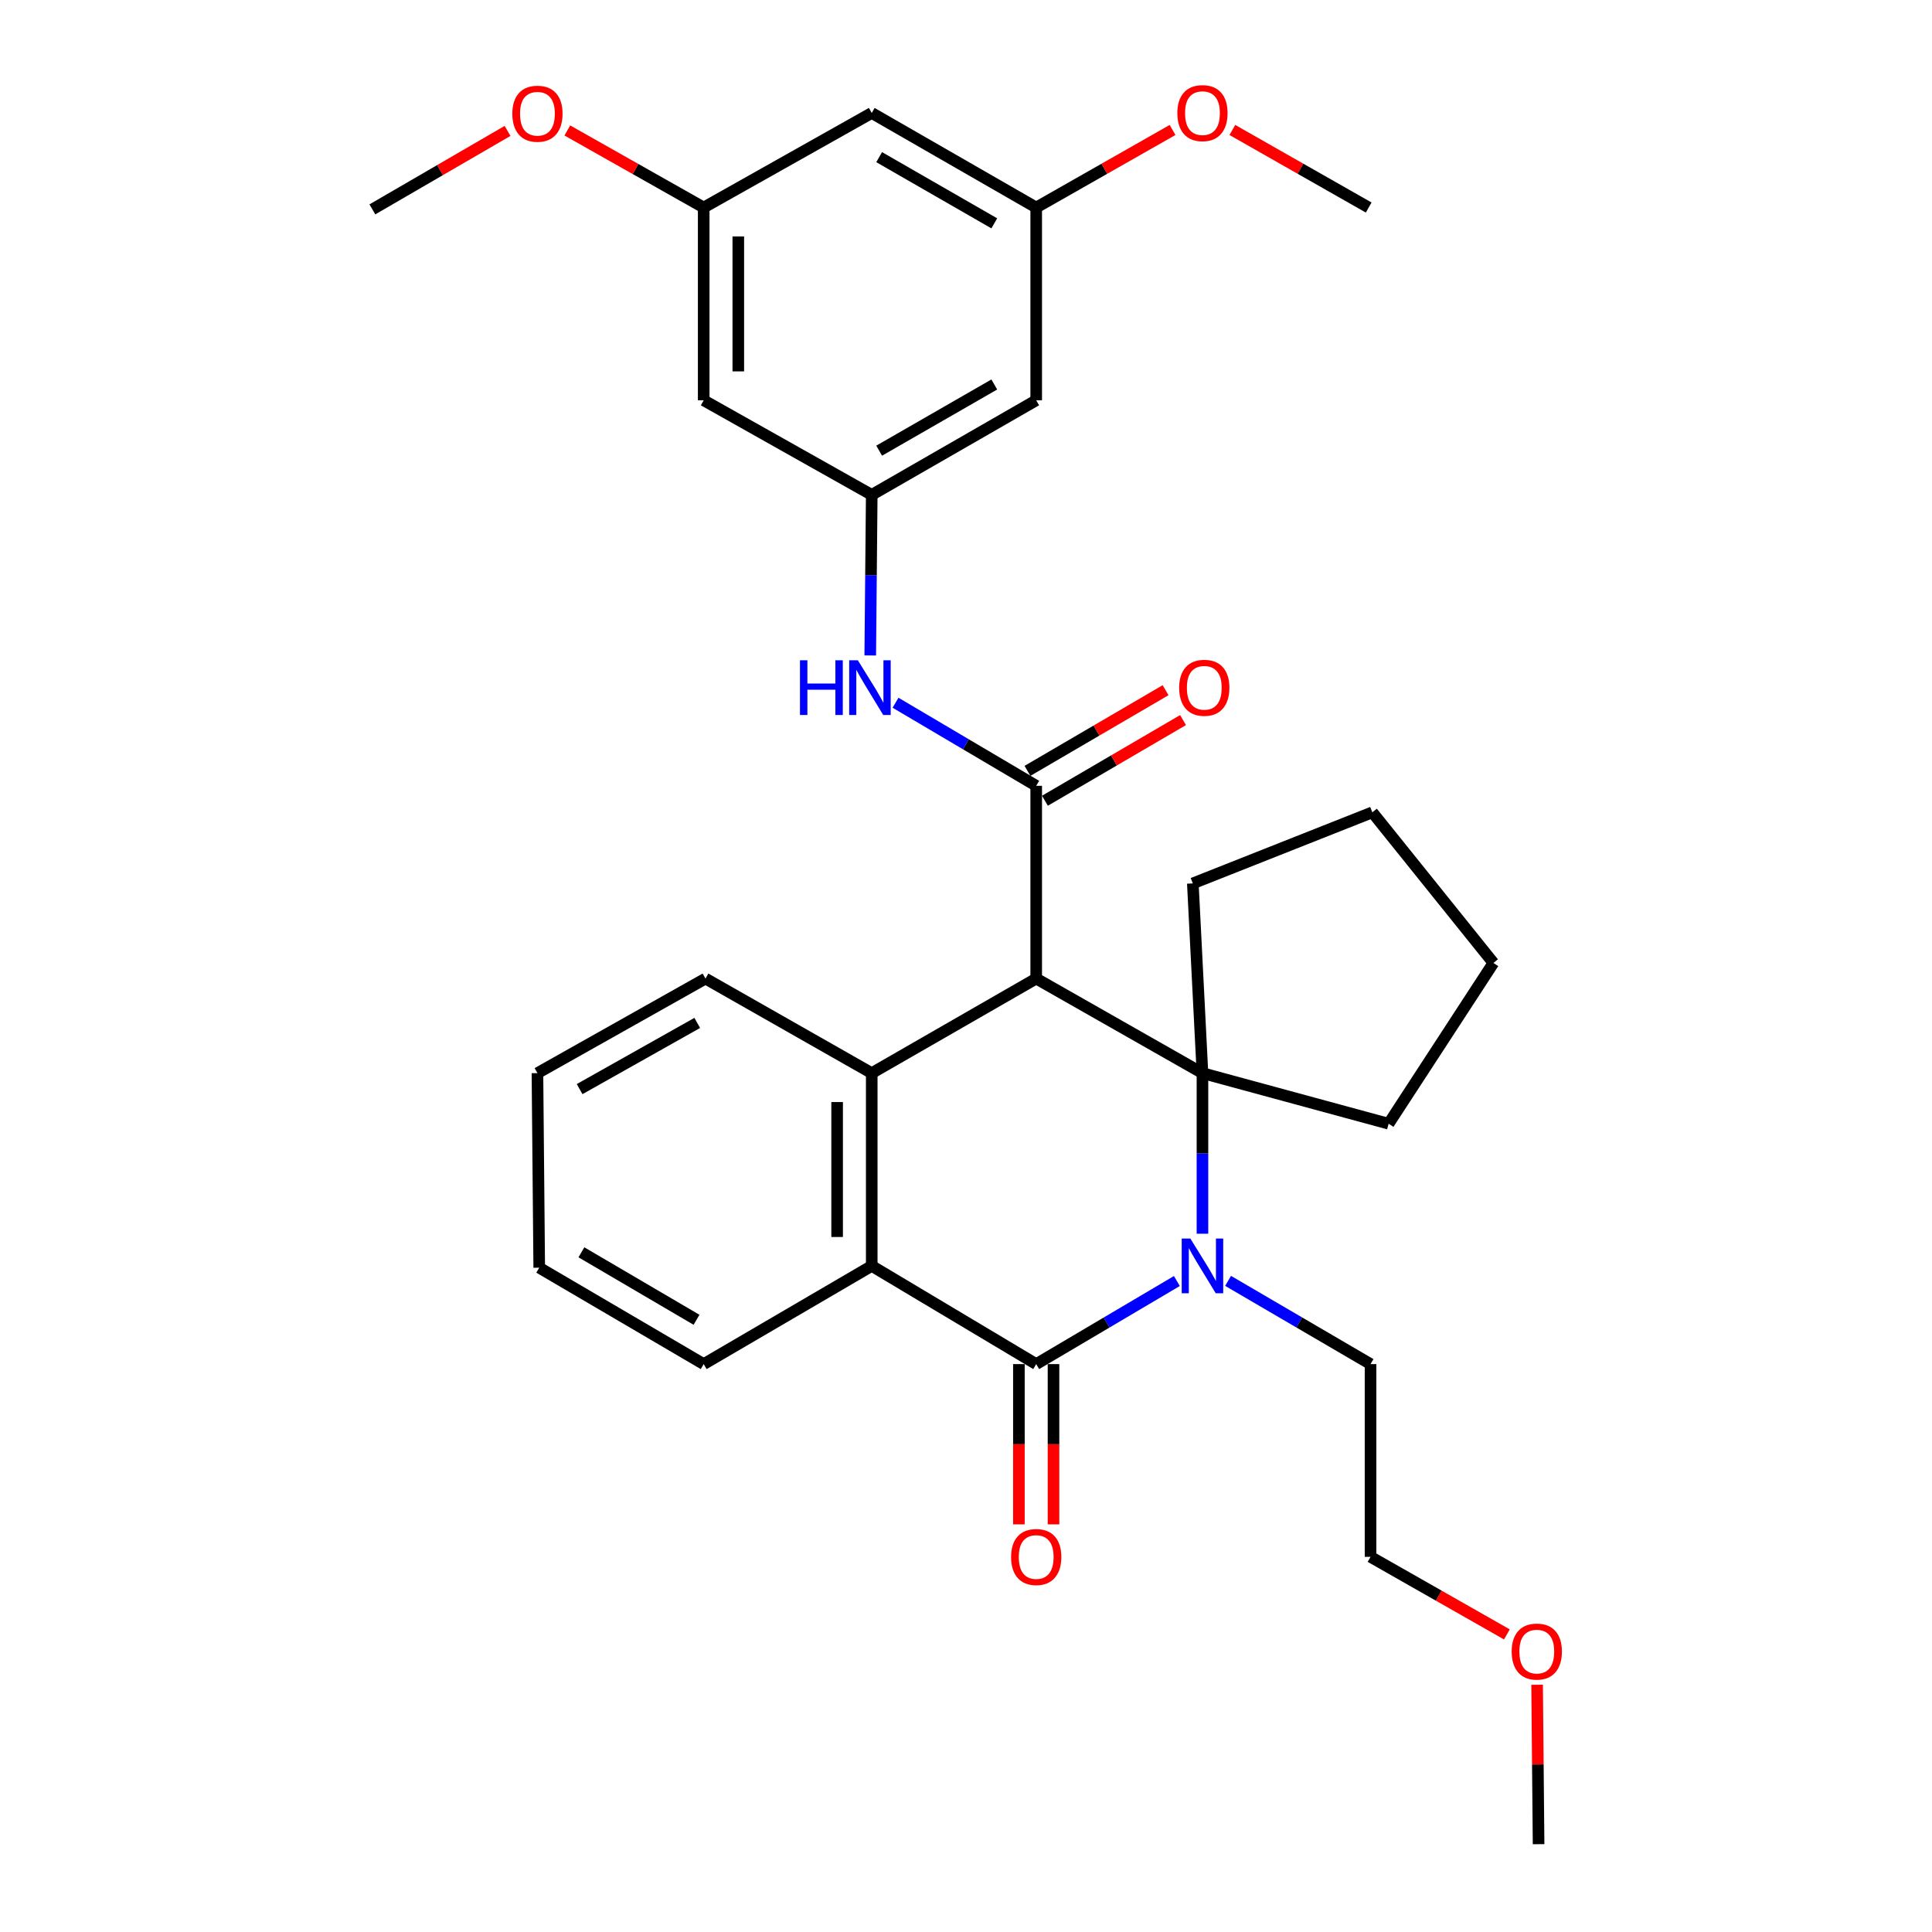 <?xml version='1.0' encoding='iso-8859-1'?>
<svg version='1.1' baseProfile='full'
              xmlns='http://www.w3.org/2000/svg'
                      xmlns:rdkit='http://www.rdkit.org/xml'
                      xmlns:xlink='http://www.w3.org/1999/xlink'
                  xml:space='preserve'
width='1000px' height='1000px' viewBox='0 0 1000 1000'>
<!-- END OF HEADER -->
<rect style='opacity:1.0;fill:#FFFFFF;stroke:none' width='1000' height='1000' x='0' y='0'> </rect>
<path class='bond-1' d='M 536.338,506.508 L 622.391,555.455' style='fill:none;fill-rule:evenodd;stroke:#000000;stroke-width:6px;stroke-linecap:butt;stroke-linejoin:miter;stroke-opacity:1' />
<path class='bond-3' d='M 536.338,506.508 L 536.338,406.733' style='fill:none;fill-rule:evenodd;stroke:#000000;stroke-width:6px;stroke-linecap:butt;stroke-linejoin:miter;stroke-opacity:1' />
<path class='bond-4' d='M 536.338,506.508 L 451.21,555.455' style='fill:none;fill-rule:evenodd;stroke:#000000;stroke-width:6px;stroke-linecap:butt;stroke-linejoin:miter;stroke-opacity:1' />
<path class='bond-0' d='M 622.391,638.576 L 622.391,597.015' style='fill:none;fill-rule:evenodd;stroke:#0000FF;stroke-width:6px;stroke-linecap:butt;stroke-linejoin:miter;stroke-opacity:1' />
<path class='bond-0' d='M 622.391,597.015 L 622.391,555.455' style='fill:none;fill-rule:evenodd;stroke:#000000;stroke-width:6px;stroke-linecap:butt;stroke-linejoin:miter;stroke-opacity:1' />
<path class='bond-15' d='M 635.65,662.976 L 672.519,684.517' style='fill:none;fill-rule:evenodd;stroke:#0000FF;stroke-width:6px;stroke-linecap:butt;stroke-linejoin:miter;stroke-opacity:1' />
<path class='bond-15' d='M 672.519,684.517 L 709.389,706.058' style='fill:none;fill-rule:evenodd;stroke:#000000;stroke-width:6px;stroke-linecap:butt;stroke-linejoin:miter;stroke-opacity:1' />
<path class='bond-31' d='M 609.152,663.05 L 572.745,684.554' style='fill:none;fill-rule:evenodd;stroke:#0000FF;stroke-width:6px;stroke-linecap:butt;stroke-linejoin:miter;stroke-opacity:1' />
<path class='bond-31' d='M 572.745,684.554 L 536.338,706.058' style='fill:none;fill-rule:evenodd;stroke:#000000;stroke-width:6px;stroke-linecap:butt;stroke-linejoin:miter;stroke-opacity:1' />
<path class='bond-16' d='M 622.391,555.455 L 617.405,457.252' style='fill:none;fill-rule:evenodd;stroke:#000000;stroke-width:6px;stroke-linecap:butt;stroke-linejoin:miter;stroke-opacity:1' />
<path class='bond-17' d='M 622.391,555.455 L 718.743,581.635' style='fill:none;fill-rule:evenodd;stroke:#000000;stroke-width:6px;stroke-linecap:butt;stroke-linejoin:miter;stroke-opacity:1' />
<path class='bond-2' d='M 536.338,706.058 L 451.21,655.23' style='fill:none;fill-rule:evenodd;stroke:#000000;stroke-width:6px;stroke-linecap:butt;stroke-linejoin:miter;stroke-opacity:1' />
<path class='bond-8' d='M 527.382,706.058 L 527.382,747.533' style='fill:none;fill-rule:evenodd;stroke:#000000;stroke-width:6px;stroke-linecap:butt;stroke-linejoin:miter;stroke-opacity:1' />
<path class='bond-8' d='M 527.382,747.533 L 527.382,789.009' style='fill:none;fill-rule:evenodd;stroke:#FF0000;stroke-width:6px;stroke-linecap:butt;stroke-linejoin:miter;stroke-opacity:1' />
<path class='bond-8' d='M 545.293,706.058 L 545.293,747.533' style='fill:none;fill-rule:evenodd;stroke:#000000;stroke-width:6px;stroke-linecap:butt;stroke-linejoin:miter;stroke-opacity:1' />
<path class='bond-8' d='M 545.293,747.533 L 545.293,789.009' style='fill:none;fill-rule:evenodd;stroke:#FF0000;stroke-width:6px;stroke-linecap:butt;stroke-linejoin:miter;stroke-opacity:1' />
<path class='bond-6' d='M 536.338,406.733 L 499.93,385.233' style='fill:none;fill-rule:evenodd;stroke:#000000;stroke-width:6px;stroke-linecap:butt;stroke-linejoin:miter;stroke-opacity:1' />
<path class='bond-6' d='M 499.93,385.233 L 463.523,363.733' style='fill:none;fill-rule:evenodd;stroke:#0000FF;stroke-width:6px;stroke-linecap:butt;stroke-linejoin:miter;stroke-opacity:1' />
<path class='bond-9' d='M 540.855,414.466 L 576.594,393.589' style='fill:none;fill-rule:evenodd;stroke:#000000;stroke-width:6px;stroke-linecap:butt;stroke-linejoin:miter;stroke-opacity:1' />
<path class='bond-9' d='M 576.594,393.589 L 612.334,372.713' style='fill:none;fill-rule:evenodd;stroke:#FF0000;stroke-width:6px;stroke-linecap:butt;stroke-linejoin:miter;stroke-opacity:1' />
<path class='bond-9' d='M 531.821,399 L 567.56,378.123' style='fill:none;fill-rule:evenodd;stroke:#000000;stroke-width:6px;stroke-linecap:butt;stroke-linejoin:miter;stroke-opacity:1' />
<path class='bond-9' d='M 567.56,378.123 L 603.3,357.247' style='fill:none;fill-rule:evenodd;stroke:#FF0000;stroke-width:6px;stroke-linecap:butt;stroke-linejoin:miter;stroke-opacity:1' />
<path class='bond-5' d='M 451.21,555.455 L 451.21,655.23' style='fill:none;fill-rule:evenodd;stroke:#000000;stroke-width:6px;stroke-linecap:butt;stroke-linejoin:miter;stroke-opacity:1' />
<path class='bond-5' d='M 433.299,570.421 L 433.299,640.264' style='fill:none;fill-rule:evenodd;stroke:#000000;stroke-width:6px;stroke-linecap:butt;stroke-linejoin:miter;stroke-opacity:1' />
<path class='bond-18' d='M 451.21,555.455 L 365.157,506.508' style='fill:none;fill-rule:evenodd;stroke:#000000;stroke-width:6px;stroke-linecap:butt;stroke-linejoin:miter;stroke-opacity:1' />
<path class='bond-19' d='M 451.21,655.23 L 364.231,706.058' style='fill:none;fill-rule:evenodd;stroke:#000000;stroke-width:6px;stroke-linecap:butt;stroke-linejoin:miter;stroke-opacity:1' />
<path class='bond-7' d='M 450.439,339.26 L 450.824,297.7' style='fill:none;fill-rule:evenodd;stroke:#0000FF;stroke-width:6px;stroke-linecap:butt;stroke-linejoin:miter;stroke-opacity:1' />
<path class='bond-7' d='M 450.824,297.7 L 451.21,256.14' style='fill:none;fill-rule:evenodd;stroke:#000000;stroke-width:6px;stroke-linecap:butt;stroke-linejoin:miter;stroke-opacity:1' />
<path class='bond-10' d='M 451.21,256.14 L 536.338,207.192' style='fill:none;fill-rule:evenodd;stroke:#000000;stroke-width:6px;stroke-linecap:butt;stroke-linejoin:miter;stroke-opacity:1' />
<path class='bond-10' d='M 455.051,233.27 L 514.64,199.007' style='fill:none;fill-rule:evenodd;stroke:#000000;stroke-width:6px;stroke-linecap:butt;stroke-linejoin:miter;stroke-opacity:1' />
<path class='bond-11' d='M 451.21,256.14 L 364.231,207.192' style='fill:none;fill-rule:evenodd;stroke:#000000;stroke-width:6px;stroke-linecap:butt;stroke-linejoin:miter;stroke-opacity:1' />
<path class='bond-13' d='M 536.338,207.192 L 536.338,107.417' style='fill:none;fill-rule:evenodd;stroke:#000000;stroke-width:6px;stroke-linecap:butt;stroke-linejoin:miter;stroke-opacity:1' />
<path class='bond-12' d='M 364.231,207.192 L 364.231,107.417' style='fill:none;fill-rule:evenodd;stroke:#000000;stroke-width:6px;stroke-linecap:butt;stroke-linejoin:miter;stroke-opacity:1' />
<path class='bond-12' d='M 382.142,192.226 L 382.142,122.384' style='fill:none;fill-rule:evenodd;stroke:#000000;stroke-width:6px;stroke-linecap:butt;stroke-linejoin:miter;stroke-opacity:1' />
<path class='bond-14' d='M 364.231,107.417 L 451.21,58.47' style='fill:none;fill-rule:evenodd;stroke:#000000;stroke-width:6px;stroke-linecap:butt;stroke-linejoin:miter;stroke-opacity:1' />
<path class='bond-21' d='M 364.231,107.417 L 328.94,87.47' style='fill:none;fill-rule:evenodd;stroke:#000000;stroke-width:6px;stroke-linecap:butt;stroke-linejoin:miter;stroke-opacity:1' />
<path class='bond-21' d='M 328.94,87.47 L 293.649,67.523' style='fill:none;fill-rule:evenodd;stroke:#FF0000;stroke-width:6px;stroke-linecap:butt;stroke-linejoin:miter;stroke-opacity:1' />
<path class='bond-20' d='M 536.338,107.417 L 571.627,87.345' style='fill:none;fill-rule:evenodd;stroke:#000000;stroke-width:6px;stroke-linecap:butt;stroke-linejoin:miter;stroke-opacity:1' />
<path class='bond-20' d='M 571.627,87.345 L 606.916,67.272' style='fill:none;fill-rule:evenodd;stroke:#FF0000;stroke-width:6px;stroke-linecap:butt;stroke-linejoin:miter;stroke-opacity:1' />
<path class='bond-34' d='M 536.338,107.417 L 451.21,58.47' style='fill:none;fill-rule:evenodd;stroke:#000000;stroke-width:6px;stroke-linecap:butt;stroke-linejoin:miter;stroke-opacity:1' />
<path class='bond-34' d='M 514.64,115.603 L 455.051,81.34' style='fill:none;fill-rule:evenodd;stroke:#000000;stroke-width:6px;stroke-linecap:butt;stroke-linejoin:miter;stroke-opacity:1' />
<path class='bond-23' d='M 709.389,706.058 L 709.389,805.823' style='fill:none;fill-rule:evenodd;stroke:#000000;stroke-width:6px;stroke-linecap:butt;stroke-linejoin:miter;stroke-opacity:1' />
<path class='bond-28' d='M 617.405,457.252 L 710.315,420.455' style='fill:none;fill-rule:evenodd;stroke:#000000;stroke-width:6px;stroke-linecap:butt;stroke-linejoin:miter;stroke-opacity:1' />
<path class='bond-27' d='M 718.743,581.635 L 772.984,498.418' style='fill:none;fill-rule:evenodd;stroke:#000000;stroke-width:6px;stroke-linecap:butt;stroke-linejoin:miter;stroke-opacity:1' />
<path class='bond-29' d='M 365.157,506.508 L 278.178,555.455' style='fill:none;fill-rule:evenodd;stroke:#000000;stroke-width:6px;stroke-linecap:butt;stroke-linejoin:miter;stroke-opacity:1' />
<path class='bond-29' d='M 360.894,529.459 L 300.009,563.722' style='fill:none;fill-rule:evenodd;stroke:#000000;stroke-width:6px;stroke-linecap:butt;stroke-linejoin:miter;stroke-opacity:1' />
<path class='bond-33' d='M 364.231,706.058 L 279.103,656.156' style='fill:none;fill-rule:evenodd;stroke:#000000;stroke-width:6px;stroke-linecap:butt;stroke-linejoin:miter;stroke-opacity:1' />
<path class='bond-33' d='M 360.52,683.121 L 300.931,648.189' style='fill:none;fill-rule:evenodd;stroke:#000000;stroke-width:6px;stroke-linecap:butt;stroke-linejoin:miter;stroke-opacity:1' />
<path class='bond-24' d='M 637.866,67.273 L 673.15,87.345' style='fill:none;fill-rule:evenodd;stroke:#FF0000;stroke-width:6px;stroke-linecap:butt;stroke-linejoin:miter;stroke-opacity:1' />
<path class='bond-24' d='M 673.15,87.345 L 708.434,107.417' style='fill:none;fill-rule:evenodd;stroke:#000000;stroke-width:6px;stroke-linecap:butt;stroke-linejoin:miter;stroke-opacity:1' />
<path class='bond-25' d='M 262.708,67.758 L 227.725,88.066' style='fill:none;fill-rule:evenodd;stroke:#FF0000;stroke-width:6px;stroke-linecap:butt;stroke-linejoin:miter;stroke-opacity:1' />
<path class='bond-25' d='M 227.725,88.066 L 192.742,108.373' style='fill:none;fill-rule:evenodd;stroke:#000000;stroke-width:6px;stroke-linecap:butt;stroke-linejoin:miter;stroke-opacity:1' />
<path class='bond-22' d='M 779.967,845.968 L 744.678,825.896' style='fill:none;fill-rule:evenodd;stroke:#FF0000;stroke-width:6px;stroke-linecap:butt;stroke-linejoin:miter;stroke-opacity:1' />
<path class='bond-22' d='M 744.678,825.896 L 709.389,805.823' style='fill:none;fill-rule:evenodd;stroke:#000000;stroke-width:6px;stroke-linecap:butt;stroke-linejoin:miter;stroke-opacity:1' />
<path class='bond-26' d='M 795.602,872.025 L 795.985,913.285' style='fill:none;fill-rule:evenodd;stroke:#FF0000;stroke-width:6px;stroke-linecap:butt;stroke-linejoin:miter;stroke-opacity:1' />
<path class='bond-26' d='M 795.985,913.285 L 796.368,954.545' style='fill:none;fill-rule:evenodd;stroke:#000000;stroke-width:6px;stroke-linecap:butt;stroke-linejoin:miter;stroke-opacity:1' />
<path class='bond-32' d='M 772.984,498.418 L 710.315,420.455' style='fill:none;fill-rule:evenodd;stroke:#000000;stroke-width:6px;stroke-linecap:butt;stroke-linejoin:miter;stroke-opacity:1' />
<path class='bond-30' d='M 278.178,555.455 L 279.103,656.156' style='fill:none;fill-rule:evenodd;stroke:#000000;stroke-width:6px;stroke-linecap:butt;stroke-linejoin:miter;stroke-opacity:1' />
<path  class='atom-1' d='M 616.131 641.07
L 625.411 656.07
Q 626.331 657.55, 627.811 660.23
Q 629.291 662.91, 629.371 663.07
L 629.371 641.07
L 633.131 641.07
L 633.131 669.39
L 629.251 669.39
L 619.291 652.99
Q 618.131 651.07, 616.891 648.87
Q 615.691 646.67, 615.331 645.99
L 615.331 669.39
L 611.651 669.39
L 611.651 641.07
L 616.131 641.07
' fill='#0000FF'/>
<path  class='atom-7' d='M 414.064 341.755
L 417.904 341.755
L 417.904 353.795
L 432.384 353.795
L 432.384 341.755
L 436.224 341.755
L 436.224 370.075
L 432.384 370.075
L 432.384 356.995
L 417.904 356.995
L 417.904 370.075
L 414.064 370.075
L 414.064 341.755
' fill='#0000FF'/>
<path  class='atom-7' d='M 444.024 341.755
L 453.304 356.755
Q 454.224 358.235, 455.704 360.915
Q 457.184 363.595, 457.264 363.755
L 457.264 341.755
L 461.024 341.755
L 461.024 370.075
L 457.144 370.075
L 447.184 353.675
Q 446.024 351.755, 444.784 349.555
Q 443.584 347.355, 443.224 346.675
L 443.224 370.075
L 439.544 370.075
L 439.544 341.755
L 444.024 341.755
' fill='#0000FF'/>
<path  class='atom-9' d='M 523.338 805.903
Q 523.338 799.103, 526.698 795.303
Q 530.058 791.503, 536.338 791.503
Q 542.618 791.503, 545.978 795.303
Q 549.338 799.103, 549.338 805.903
Q 549.338 812.783, 545.938 816.703
Q 542.538 820.583, 536.338 820.583
Q 530.098 820.583, 526.698 816.703
Q 523.338 812.823, 523.338 805.903
M 536.338 817.383
Q 540.658 817.383, 542.978 814.503
Q 545.338 811.583, 545.338 805.903
Q 545.338 800.343, 542.978 797.543
Q 540.658 794.703, 536.338 794.703
Q 532.018 794.703, 529.658 797.503
Q 527.338 800.303, 527.338 805.903
Q 527.338 811.623, 529.658 814.503
Q 532.018 817.383, 536.338 817.383
' fill='#FF0000'/>
<path  class='atom-10' d='M 610.336 355.995
Q 610.336 349.195, 613.696 345.395
Q 617.056 341.595, 623.336 341.595
Q 629.616 341.595, 632.976 345.395
Q 636.336 349.195, 636.336 355.995
Q 636.336 362.875, 632.936 366.795
Q 629.536 370.675, 623.336 370.675
Q 617.096 370.675, 613.696 366.795
Q 610.336 362.915, 610.336 355.995
M 623.336 367.475
Q 627.656 367.475, 629.976 364.595
Q 632.336 361.675, 632.336 355.995
Q 632.336 350.435, 629.976 347.635
Q 627.656 344.795, 623.336 344.795
Q 619.016 344.795, 616.656 347.595
Q 614.336 350.395, 614.336 355.995
Q 614.336 361.715, 616.656 364.595
Q 619.016 367.475, 623.336 367.475
' fill='#FF0000'/>
<path  class='atom-21' d='M 609.391 58.55
Q 609.391 51.75, 612.751 47.95
Q 616.111 44.15, 622.391 44.15
Q 628.671 44.15, 632.031 47.95
Q 635.391 51.75, 635.391 58.55
Q 635.391 65.43, 631.991 69.35
Q 628.591 73.23, 622.391 73.23
Q 616.151 73.23, 612.751 69.35
Q 609.391 65.47, 609.391 58.55
M 622.391 70.03
Q 626.711 70.03, 629.031 67.15
Q 631.391 64.23, 631.391 58.55
Q 631.391 52.99, 629.031 50.19
Q 626.711 47.35, 622.391 47.35
Q 618.071 47.35, 615.711 50.15
Q 613.391 52.95, 613.391 58.55
Q 613.391 64.27, 615.711 67.15
Q 618.071 70.03, 622.391 70.03
' fill='#FF0000'/>
<path  class='atom-22' d='M 265.178 58.859
Q 265.178 52.059, 268.538 48.259
Q 271.898 44.459, 278.178 44.459
Q 284.458 44.459, 287.818 48.259
Q 291.178 52.059, 291.178 58.859
Q 291.178 65.739, 287.778 69.659
Q 284.378 73.539, 278.178 73.539
Q 271.938 73.539, 268.538 69.659
Q 265.178 65.779, 265.178 58.859
M 278.178 70.339
Q 282.498 70.339, 284.818 67.459
Q 287.178 64.539, 287.178 58.859
Q 287.178 53.299, 284.818 50.499
Q 282.498 47.659, 278.178 47.659
Q 273.858 47.659, 271.498 50.459
Q 269.178 53.259, 269.178 58.859
Q 269.178 64.579, 271.498 67.459
Q 273.858 70.339, 278.178 70.339
' fill='#FF0000'/>
<path  class='atom-23' d='M 782.442 854.85
Q 782.442 848.05, 785.802 844.25
Q 789.162 840.45, 795.442 840.45
Q 801.722 840.45, 805.082 844.25
Q 808.442 848.05, 808.442 854.85
Q 808.442 861.73, 805.042 865.65
Q 801.642 869.53, 795.442 869.53
Q 789.202 869.53, 785.802 865.65
Q 782.442 861.77, 782.442 854.85
M 795.442 866.33
Q 799.762 866.33, 802.082 863.45
Q 804.442 860.53, 804.442 854.85
Q 804.442 849.29, 802.082 846.49
Q 799.762 843.65, 795.442 843.65
Q 791.122 843.65, 788.762 846.45
Q 786.442 849.25, 786.442 854.85
Q 786.442 860.57, 788.762 863.45
Q 791.122 866.33, 795.442 866.33
' fill='#FF0000'/>
</svg>
